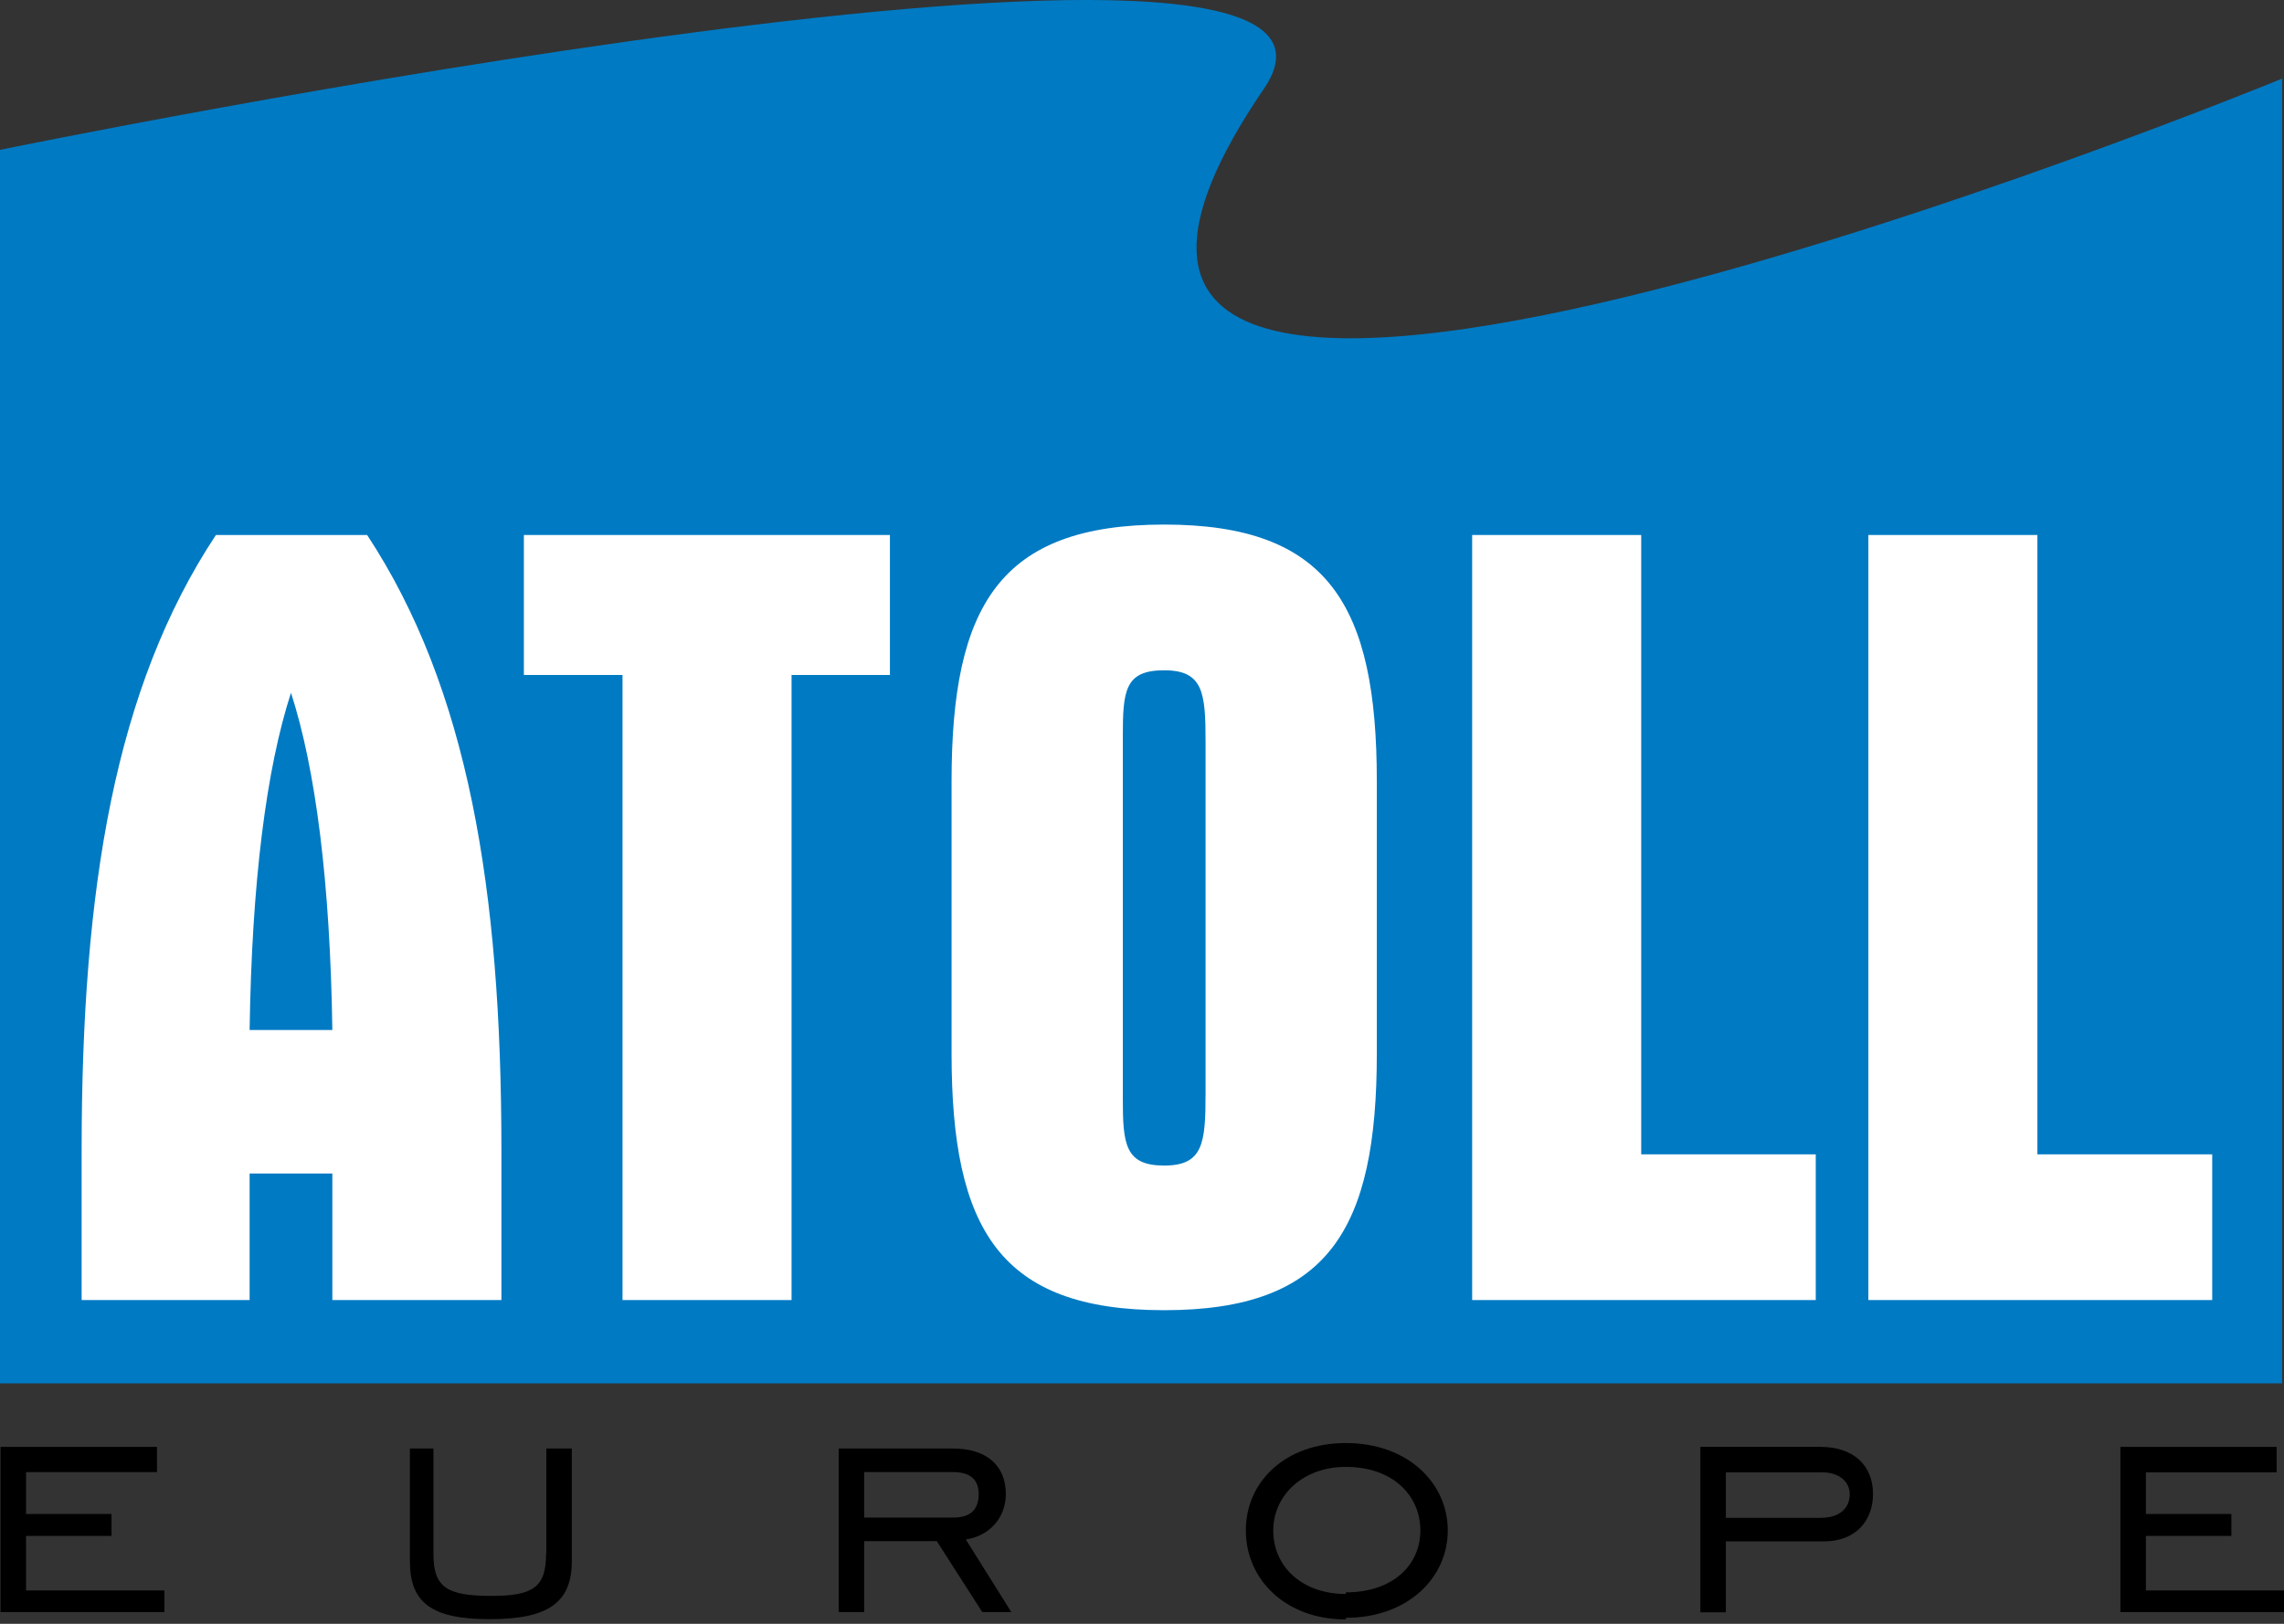 <?xml version="1.0" encoding="UTF-8"?> <svg xmlns="http://www.w3.org/2000/svg" width="90" height="64" viewBox="0 0 90 64" fill="none"><rect x="0" y="0" width="90" height="64" fill="#333333" stroke="none"/><g clip-path="url(#clip0_155_2199)"><path d="M89.924 54.523H0V5.906C0 5.906 56.013 -5.593 49.804 3.498C34.56 25.858 89.924 3.099 89.924 3.099V54.523V54.523Z" fill="#007AC3"></path><path d="M9.836 40.595C9.922 34.765 10.494 30.306 11.466 27.305C12.438 30.306 13.01 34.765 13.096 40.595H9.836ZM3.217 51.24H9.836V46.252H13.096V51.24H19.758V45.324C19.758 35.035 18.441 27.132 14.467 21.086H8.508C4.535 27.088 3.217 34.992 3.217 45.324V51.24V51.24Z" fill="white"></path><path d="M20.643 21.086H35.067V26.603H31.191V51.24H24.53V26.603H20.643V21.086Z" fill="white"></path><path d="M44.244 29.906V29.021C44.244 27.207 44.331 26.419 45.874 26.419C47.418 26.419 47.505 27.305 47.505 29.248V43.067C47.505 45.054 47.418 45.939 45.874 45.939C44.331 45.939 44.244 45.097 44.244 43.294V29.917V29.906ZM37.496 30.792V41.523C37.496 48.455 39.397 51.64 45.874 51.64C52.352 51.64 54.253 48.455 54.253 41.523V30.792C54.253 23.86 52.352 20.675 45.874 20.675C39.397 20.675 37.496 23.86 37.496 30.792" fill="white"></path><path d="M64.671 21.086V45.497H71.549V51.24H58.01V21.086H64.671Z" fill="white"></path><path d="M80.283 21.086V45.497H87.171V51.24H73.622V21.086H80.283Z" fill="white"></path><path d="M1.026 60.536H4.394V59.672H1.026V58.021H6.186V57.027H0.021V63.538H6.478V62.685H1.026V60.536Z" fill="black"></path><path d="M21.517 61.249C21.517 62.544 21.021 62.901 19.369 62.901C17.577 62.901 17.08 62.544 17.08 61.249V57.092H16.152V61.529C16.152 63.181 17.015 63.818 19.304 63.818C21.593 63.818 22.532 63.171 22.532 61.529V57.092H21.528V61.249H21.517Z" fill="black"></path><path d="M39.634 58.884C39.634 57.74 38.846 57.092 37.561 57.092H33.048V63.538H34.052V60.741H36.913L38.706 63.538H39.85L38.058 60.677C38.997 60.536 39.634 59.813 39.634 58.884M36.341 59.813H34.052V58.021H37.561C38.209 58.021 38.565 58.301 38.565 58.884C38.565 59.532 38.209 59.813 37.561 59.813H36.341Z" fill="black"></path><path d="M53.033 56.876C50.668 56.876 49.092 58.377 49.092 60.32C49.092 62.264 50.668 63.829 53.033 63.829V63.764C55.473 63.764 57.049 62.188 57.049 60.32C57.049 58.453 55.473 56.876 53.033 56.876ZM53.033 62.749V62.825C51.316 62.825 50.172 61.756 50.172 60.32C50.172 58.96 51.316 57.816 53.033 57.816C54.901 57.816 55.969 58.96 55.969 60.32C55.969 61.681 54.89 62.76 53.033 62.76" fill="black"></path><path d="M71.732 57.027H67.003V63.548H68.007V60.752H71.873C73.093 60.752 73.805 59.964 73.805 58.884C73.805 57.74 73.017 57.027 71.732 57.027ZM71.732 59.824H68.007V58.031H71.808C72.456 58.031 72.888 58.388 72.888 58.895C72.888 59.467 72.456 59.824 71.743 59.824" fill="black"></path><path d="M84.558 62.685V60.536H87.927V59.672H84.558V58.031H89.709V57.027H83.554V63.538H90V62.685H84.558Z" fill="black"></path></g><defs><clipPath id="clip0_155_2199"><rect width="90" height="63.829" fill="white"></rect></clipPath></defs></svg> 